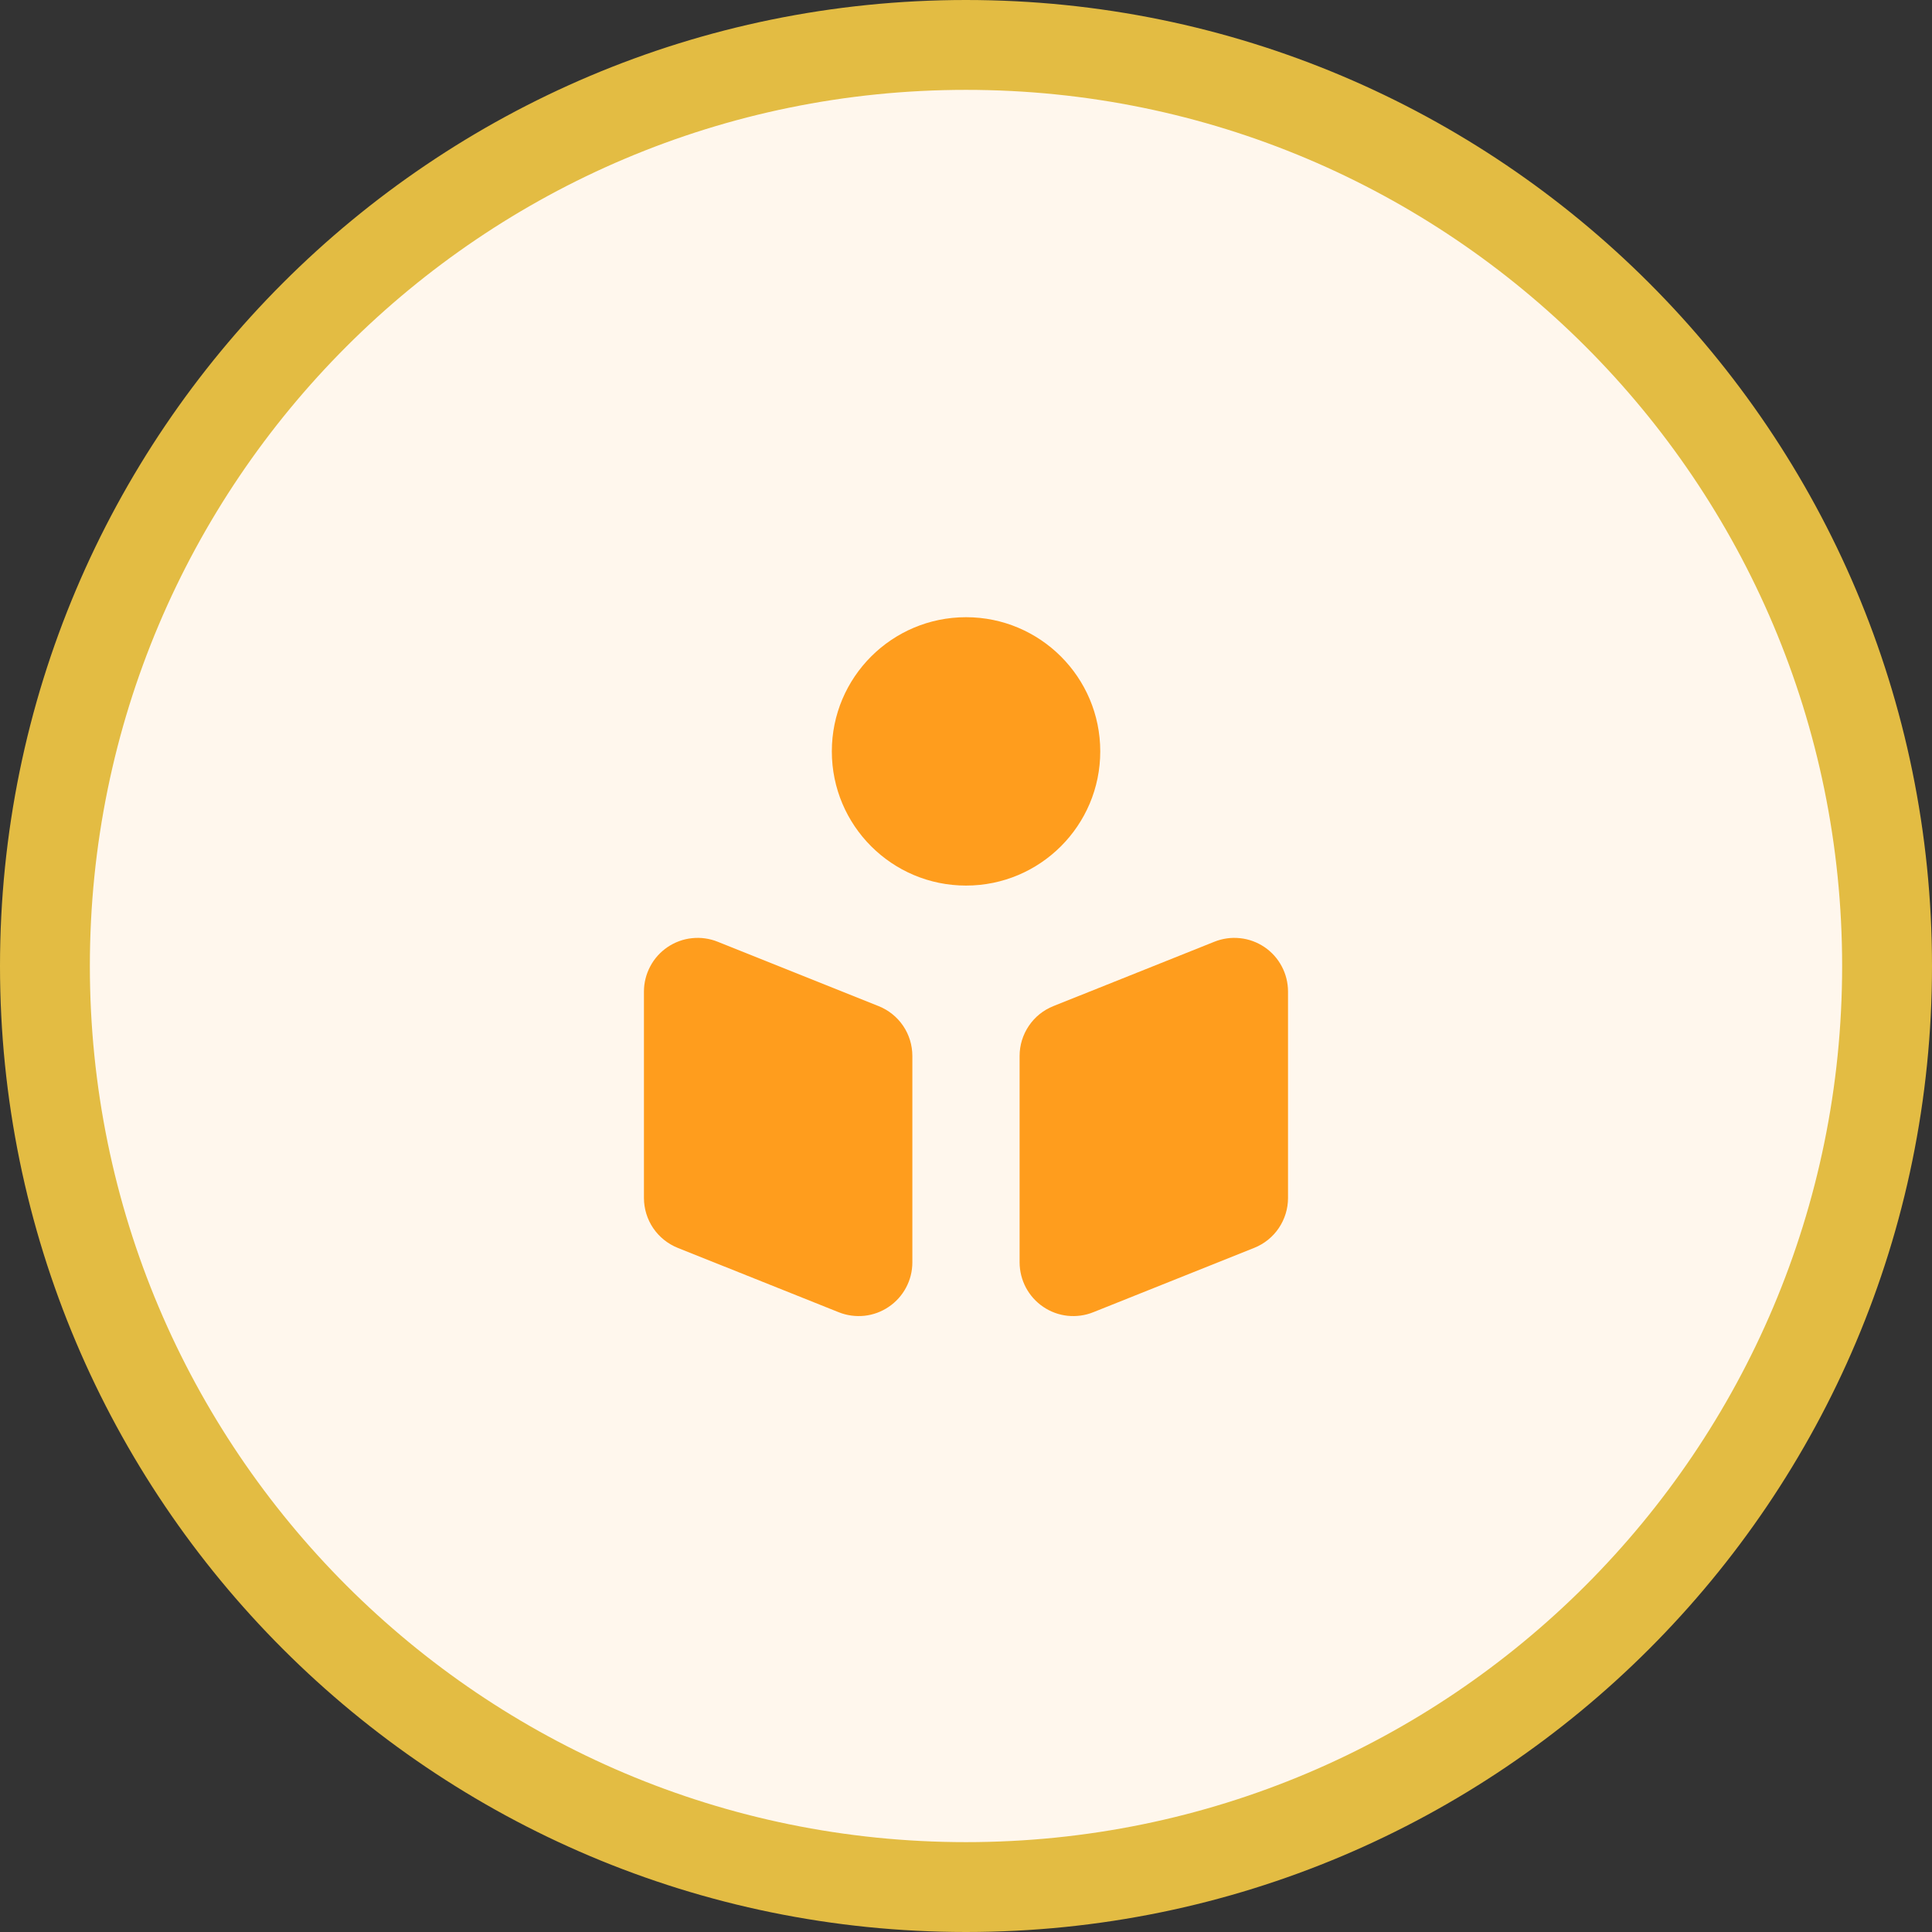 <svg width="43" height="43" viewBox="0 0 43 43" fill="none" xmlns="http://www.w3.org/2000/svg">
<rect x="0" y="0" width="43" height="43" fill="#333333" stroke="none"/>
<path d="M42 21.5C42 32.822 32.822 42 21.5 42C10.178 42 1 32.822 1 21.5C1 10.178 10.178 1 21.5 1C32.822 1 42 10.178 42 21.5Z" fill="#FFF7ED" stroke="#E3BC43" stroke-width="2"/>
<path d="M21.501 19.71C23.15 19.71 24.488 18.373 24.488 16.723C24.488 15.074 23.15 13.737 21.501 13.737C19.851 13.737 18.514 15.074 18.514 16.723C18.514 18.373 19.851 19.71 21.501 19.71Z" fill="#FF9D1D"/>
<path d="M14.332 22.07V26.664C14.333 26.903 14.404 27.136 14.538 27.334C14.672 27.531 14.862 27.684 15.083 27.773L18.667 29.206C18.849 29.279 19.045 29.305 19.239 29.285C19.433 29.264 19.619 29.196 19.78 29.086C19.942 28.977 20.075 28.829 20.166 28.657C20.258 28.485 20.306 28.293 20.306 28.097V23.502C20.306 23.263 20.235 23.03 20.101 22.832C19.967 22.634 19.777 22.482 19.555 22.393L15.973 20.96C15.791 20.887 15.595 20.86 15.4 20.881C15.206 20.901 15.02 20.97 14.858 21.079C14.696 21.189 14.563 21.336 14.472 21.509C14.38 21.682 14.332 21.875 14.332 22.07Z" fill="#FF9D1D"/>
<path d="M28.667 22.07V26.664C28.667 26.903 28.595 27.136 28.461 27.334C28.328 27.531 28.138 27.684 27.916 27.773L24.332 29.206C24.151 29.279 23.954 29.305 23.76 29.285C23.566 29.264 23.38 29.196 23.219 29.086C23.057 28.977 22.925 28.829 22.833 28.657C22.742 28.485 22.694 28.293 22.693 28.097V23.502C22.693 23.263 22.765 23.03 22.899 22.832C23.032 22.634 23.222 22.482 23.444 22.393L27.028 20.96C27.21 20.887 27.406 20.86 27.6 20.881C27.795 20.901 27.981 20.97 28.143 21.079C28.305 21.189 28.437 21.336 28.528 21.509C28.62 21.682 28.667 21.875 28.667 22.07Z" fill="#FF9D1D"/>
</svg>
